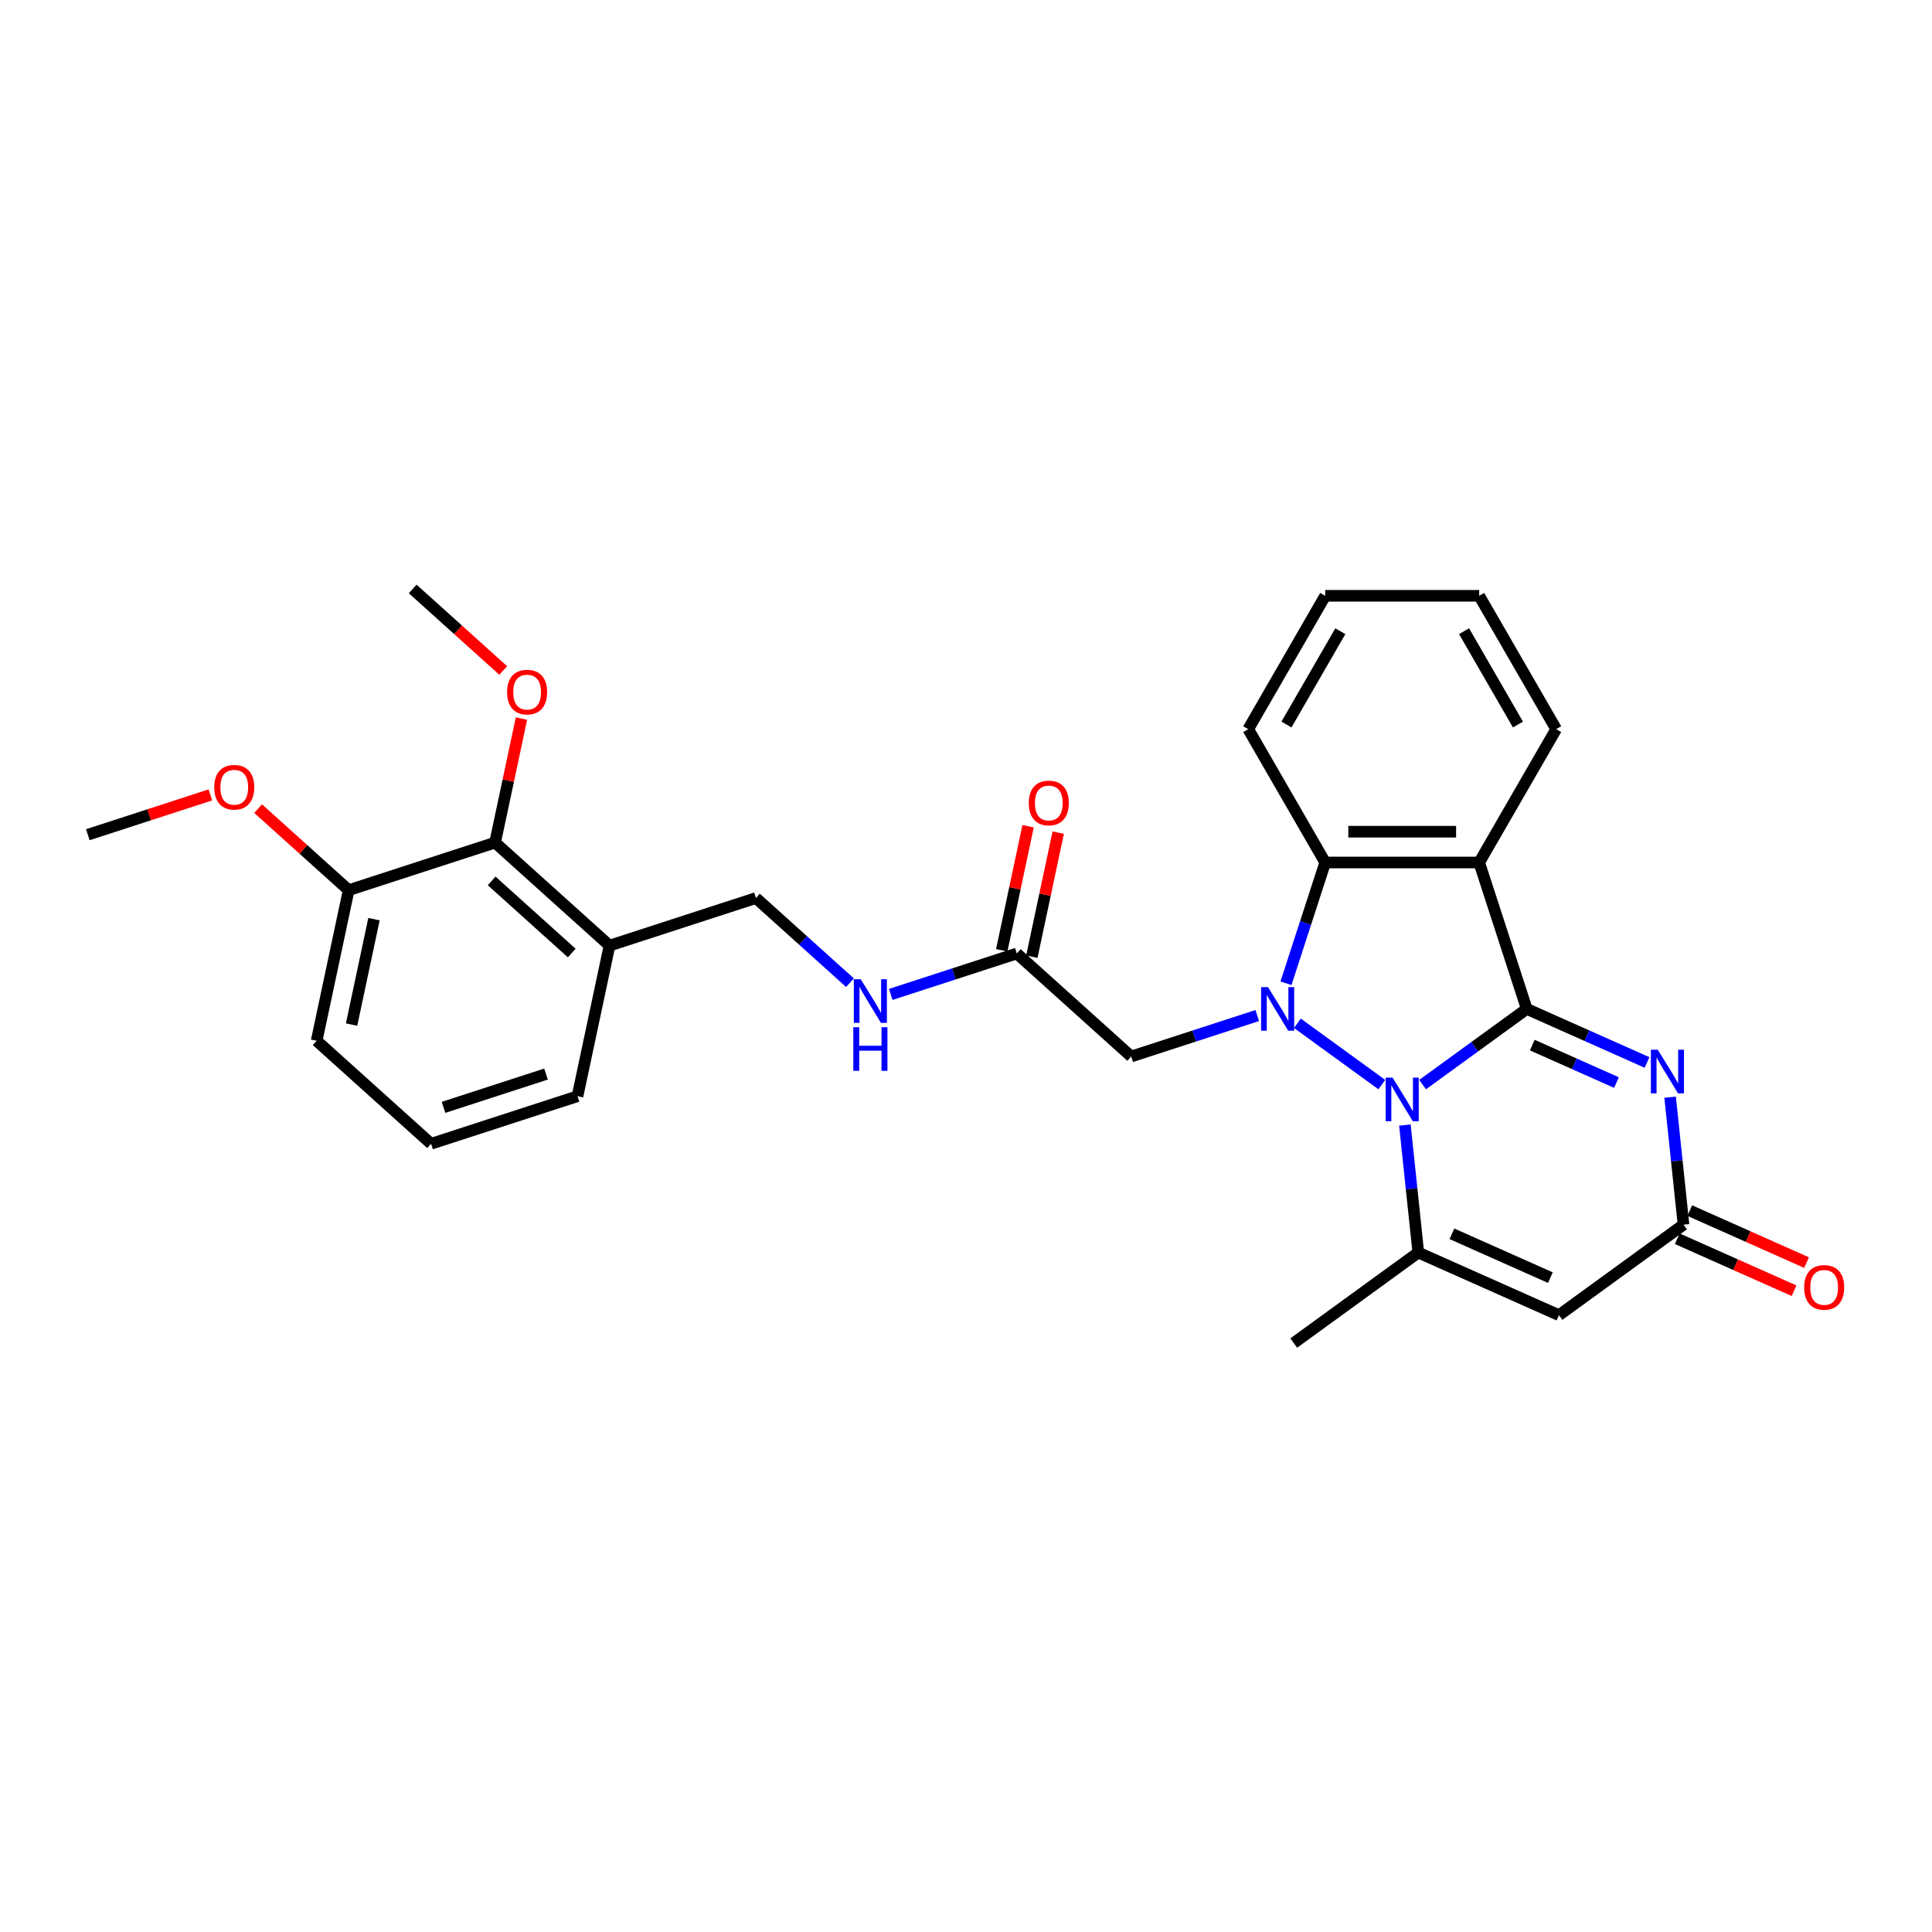 <?xml version='1.0' encoding='iso-8859-1'?>
<svg version='1.1' baseProfile='full'
              xmlns='http://www.w3.org/2000/svg'
                      xmlns:rdkit='http://www.rdkit.org/xml'
                      xmlns:xlink='http://www.w3.org/1999/xlink'
                  xml:space='preserve'
width='1000px' height='1000px' viewBox='0 0 1000 1000'>
<!-- END OF HEADER -->
<rect style='opacity:1.0;fill:#FFFFFF;stroke:none' width='1000' height='1000' x='0' y='0'> </rect>
<path class='bond-0' d='M 790.25,522.215 L 763.29,541.803' style='fill:none;fill-rule:evenodd;stroke:#000000;stroke-width:6px;stroke-linecap:butt;stroke-linejoin:miter;stroke-opacity:1' />
<path class='bond-0' d='M 763.29,541.803 L 736.329,561.391' style='fill:none;fill-rule:evenodd;stroke:#0000FF;stroke-width:6px;stroke-linecap:butt;stroke-linejoin:miter;stroke-opacity:1' />
<path class='bond-2' d='M 790.25,522.215 L 821.376,536.073' style='fill:none;fill-rule:evenodd;stroke:#000000;stroke-width:6px;stroke-linecap:butt;stroke-linejoin:miter;stroke-opacity:1' />
<path class='bond-2' d='M 821.376,536.073 L 852.502,549.931' style='fill:none;fill-rule:evenodd;stroke:#0000FF;stroke-width:6px;stroke-linecap:butt;stroke-linejoin:miter;stroke-opacity:1' />
<path class='bond-2' d='M 793.105,540.933 L 814.893,550.634' style='fill:none;fill-rule:evenodd;stroke:#000000;stroke-width:6px;stroke-linecap:butt;stroke-linejoin:miter;stroke-opacity:1' />
<path class='bond-2' d='M 814.893,550.634 L 836.681,560.334' style='fill:none;fill-rule:evenodd;stroke:#0000FF;stroke-width:6px;stroke-linecap:butt;stroke-linejoin:miter;stroke-opacity:1' />
<path class='bond-3' d='M 790.25,522.215 L 765.624,446.423' style='fill:none;fill-rule:evenodd;stroke:#000000;stroke-width:6px;stroke-linecap:butt;stroke-linejoin:miter;stroke-opacity:1' />
<path class='bond-1' d='M 715.227,561.391 L 671.531,529.644' style='fill:none;fill-rule:evenodd;stroke:#0000FF;stroke-width:6px;stroke-linecap:butt;stroke-linejoin:miter;stroke-opacity:1' />
<path class='bond-4' d='M 727.173,582.334 L 730.641,615.323' style='fill:none;fill-rule:evenodd;stroke:#0000FF;stroke-width:6px;stroke-linecap:butt;stroke-linejoin:miter;stroke-opacity:1' />
<path class='bond-4' d='M 730.641,615.323 L 734.108,648.313' style='fill:none;fill-rule:evenodd;stroke:#000000;stroke-width:6px;stroke-linecap:butt;stroke-linejoin:miter;stroke-opacity:1' />
<path class='bond-8' d='M 650.754,525.644 L 618.134,536.243' style='fill:none;fill-rule:evenodd;stroke:#0000FF;stroke-width:6px;stroke-linecap:butt;stroke-linejoin:miter;stroke-opacity:1' />
<path class='bond-8' d='M 618.134,536.243 L 585.514,546.842' style='fill:none;fill-rule:evenodd;stroke:#000000;stroke-width:6px;stroke-linecap:butt;stroke-linejoin:miter;stroke-opacity:1' />
<path class='bond-29' d='M 665.619,508.939 L 675.776,477.681' style='fill:none;fill-rule:evenodd;stroke:#0000FF;stroke-width:6px;stroke-linecap:butt;stroke-linejoin:miter;stroke-opacity:1' />
<path class='bond-29' d='M 675.776,477.681 L 685.932,446.423' style='fill:none;fill-rule:evenodd;stroke:#000000;stroke-width:6px;stroke-linecap:butt;stroke-linejoin:miter;stroke-opacity:1' />
<path class='bond-7' d='M 864.448,567.906 L 867.916,600.895' style='fill:none;fill-rule:evenodd;stroke:#0000FF;stroke-width:6px;stroke-linecap:butt;stroke-linejoin:miter;stroke-opacity:1' />
<path class='bond-7' d='M 867.916,600.895 L 871.383,633.885' style='fill:none;fill-rule:evenodd;stroke:#000000;stroke-width:6px;stroke-linecap:butt;stroke-linejoin:miter;stroke-opacity:1' />
<path class='bond-5' d='M 765.624,446.423 L 685.932,446.423' style='fill:none;fill-rule:evenodd;stroke:#000000;stroke-width:6px;stroke-linecap:butt;stroke-linejoin:miter;stroke-opacity:1' />
<path class='bond-5' d='M 753.67,430.485 L 697.886,430.485' style='fill:none;fill-rule:evenodd;stroke:#000000;stroke-width:6px;stroke-linecap:butt;stroke-linejoin:miter;stroke-opacity:1' />
<path class='bond-17' d='M 765.624,446.423 L 805.47,377.408' style='fill:none;fill-rule:evenodd;stroke:#000000;stroke-width:6px;stroke-linecap:butt;stroke-linejoin:miter;stroke-opacity:1' />
<path class='bond-18' d='M 734.108,648.313 L 669.636,695.155' style='fill:none;fill-rule:evenodd;stroke:#000000;stroke-width:6px;stroke-linecap:butt;stroke-linejoin:miter;stroke-opacity:1' />
<path class='bond-30' d='M 734.108,648.313 L 806.911,680.727' style='fill:none;fill-rule:evenodd;stroke:#000000;stroke-width:6px;stroke-linecap:butt;stroke-linejoin:miter;stroke-opacity:1' />
<path class='bond-30' d='M 751.511,638.615 L 802.473,661.304' style='fill:none;fill-rule:evenodd;stroke:#000000;stroke-width:6px;stroke-linecap:butt;stroke-linejoin:miter;stroke-opacity:1' />
<path class='bond-20' d='M 685.932,446.423 L 646.086,377.408' style='fill:none;fill-rule:evenodd;stroke:#000000;stroke-width:6px;stroke-linecap:butt;stroke-linejoin:miter;stroke-opacity:1' />
<path class='bond-6' d='M 806.911,680.727 L 871.383,633.885' style='fill:none;fill-rule:evenodd;stroke:#000000;stroke-width:6px;stroke-linecap:butt;stroke-linejoin:miter;stroke-opacity:1' />
<path class='bond-13' d='M 868.142,641.165 L 898.367,654.622' style='fill:none;fill-rule:evenodd;stroke:#000000;stroke-width:6px;stroke-linecap:butt;stroke-linejoin:miter;stroke-opacity:1' />
<path class='bond-13' d='M 898.367,654.622 L 928.592,668.079' style='fill:none;fill-rule:evenodd;stroke:#FF0000;stroke-width:6px;stroke-linecap:butt;stroke-linejoin:miter;stroke-opacity:1' />
<path class='bond-13' d='M 874.624,626.605 L 904.849,640.062' style='fill:none;fill-rule:evenodd;stroke:#000000;stroke-width:6px;stroke-linecap:butt;stroke-linejoin:miter;stroke-opacity:1' />
<path class='bond-13' d='M 904.849,640.062 L 935.075,653.519' style='fill:none;fill-rule:evenodd;stroke:#FF0000;stroke-width:6px;stroke-linecap:butt;stroke-linejoin:miter;stroke-opacity:1' />
<path class='bond-9' d='M 585.514,546.842 L 526.291,493.517' style='fill:none;fill-rule:evenodd;stroke:#000000;stroke-width:6px;stroke-linecap:butt;stroke-linejoin:miter;stroke-opacity:1' />
<path class='bond-12' d='M 526.291,493.517 L 493.67,504.116' style='fill:none;fill-rule:evenodd;stroke:#000000;stroke-width:6px;stroke-linecap:butt;stroke-linejoin:miter;stroke-opacity:1' />
<path class='bond-12' d='M 493.67,504.116 L 461.05,514.715' style='fill:none;fill-rule:evenodd;stroke:#0000FF;stroke-width:6px;stroke-linecap:butt;stroke-linejoin:miter;stroke-opacity:1' />
<path class='bond-16' d='M 534.086,495.174 L 540.908,463.076' style='fill:none;fill-rule:evenodd;stroke:#000000;stroke-width:6px;stroke-linecap:butt;stroke-linejoin:miter;stroke-opacity:1' />
<path class='bond-16' d='M 540.908,463.076 L 547.731,430.978' style='fill:none;fill-rule:evenodd;stroke:#FF0000;stroke-width:6px;stroke-linecap:butt;stroke-linejoin:miter;stroke-opacity:1' />
<path class='bond-16' d='M 518.496,491.86 L 525.318,459.762' style='fill:none;fill-rule:evenodd;stroke:#000000;stroke-width:6px;stroke-linecap:butt;stroke-linejoin:miter;stroke-opacity:1' />
<path class='bond-16' d='M 525.318,459.762 L 532.141,427.664' style='fill:none;fill-rule:evenodd;stroke:#FF0000;stroke-width:6px;stroke-linecap:butt;stroke-linejoin:miter;stroke-opacity:1' />
<path class='bond-10' d='M 256.261,436.12 L 315.484,489.445' style='fill:none;fill-rule:evenodd;stroke:#000000;stroke-width:6px;stroke-linecap:butt;stroke-linejoin:miter;stroke-opacity:1' />
<path class='bond-10' d='M 254.48,455.964 L 295.936,493.291' style='fill:none;fill-rule:evenodd;stroke:#000000;stroke-width:6px;stroke-linecap:butt;stroke-linejoin:miter;stroke-opacity:1' />
<path class='bond-15' d='M 256.261,436.12 L 180.469,460.747' style='fill:none;fill-rule:evenodd;stroke:#000000;stroke-width:6px;stroke-linecap:butt;stroke-linejoin:miter;stroke-opacity:1' />
<path class='bond-19' d='M 256.261,436.12 L 263.084,404.022' style='fill:none;fill-rule:evenodd;stroke:#000000;stroke-width:6px;stroke-linecap:butt;stroke-linejoin:miter;stroke-opacity:1' />
<path class='bond-19' d='M 263.084,404.022 L 269.906,371.925' style='fill:none;fill-rule:evenodd;stroke:#FF0000;stroke-width:6px;stroke-linecap:butt;stroke-linejoin:miter;stroke-opacity:1' />
<path class='bond-11' d='M 315.484,489.445 L 391.276,464.819' style='fill:none;fill-rule:evenodd;stroke:#000000;stroke-width:6px;stroke-linecap:butt;stroke-linejoin:miter;stroke-opacity:1' />
<path class='bond-22' d='M 315.484,489.445 L 298.915,567.396' style='fill:none;fill-rule:evenodd;stroke:#000000;stroke-width:6px;stroke-linecap:butt;stroke-linejoin:miter;stroke-opacity:1' />
<path class='bond-14' d='M 439.948,508.643 L 415.612,486.731' style='fill:none;fill-rule:evenodd;stroke:#0000FF;stroke-width:6px;stroke-linecap:butt;stroke-linejoin:miter;stroke-opacity:1' />
<path class='bond-14' d='M 415.612,486.731 L 391.276,464.819' style='fill:none;fill-rule:evenodd;stroke:#000000;stroke-width:6px;stroke-linecap:butt;stroke-linejoin:miter;stroke-opacity:1' />
<path class='bond-21' d='M 180.469,460.747 L 157.034,439.645' style='fill:none;fill-rule:evenodd;stroke:#000000;stroke-width:6px;stroke-linecap:butt;stroke-linejoin:miter;stroke-opacity:1' />
<path class='bond-21' d='M 157.034,439.645 L 133.599,418.544' style='fill:none;fill-rule:evenodd;stroke:#FF0000;stroke-width:6px;stroke-linecap:butt;stroke-linejoin:miter;stroke-opacity:1' />
<path class='bond-32' d='M 180.469,460.747 L 163.9,538.698' style='fill:none;fill-rule:evenodd;stroke:#000000;stroke-width:6px;stroke-linecap:butt;stroke-linejoin:miter;stroke-opacity:1' />
<path class='bond-32' d='M 193.574,475.753 L 181.976,530.319' style='fill:none;fill-rule:evenodd;stroke:#000000;stroke-width:6px;stroke-linecap:butt;stroke-linejoin:miter;stroke-opacity:1' />
<path class='bond-27' d='M 805.47,377.408 L 765.624,308.392' style='fill:none;fill-rule:evenodd;stroke:#000000;stroke-width:6px;stroke-linecap:butt;stroke-linejoin:miter;stroke-opacity:1' />
<path class='bond-27' d='M 785.69,375.025 L 757.798,326.714' style='fill:none;fill-rule:evenodd;stroke:#000000;stroke-width:6px;stroke-linecap:butt;stroke-linejoin:miter;stroke-opacity:1' />
<path class='bond-25' d='M 260.478,347.048 L 237.043,325.946' style='fill:none;fill-rule:evenodd;stroke:#FF0000;stroke-width:6px;stroke-linecap:butt;stroke-linejoin:miter;stroke-opacity:1' />
<path class='bond-25' d='M 237.043,325.946 L 213.607,304.845' style='fill:none;fill-rule:evenodd;stroke:#000000;stroke-width:6px;stroke-linecap:butt;stroke-linejoin:miter;stroke-opacity:1' />
<path class='bond-31' d='M 646.086,377.408 L 685.932,308.392' style='fill:none;fill-rule:evenodd;stroke:#000000;stroke-width:6px;stroke-linecap:butt;stroke-linejoin:miter;stroke-opacity:1' />
<path class='bond-31' d='M 665.866,375.025 L 693.758,326.714' style='fill:none;fill-rule:evenodd;stroke:#000000;stroke-width:6px;stroke-linecap:butt;stroke-linejoin:miter;stroke-opacity:1' />
<path class='bond-26' d='M 108.894,411.436 L 77.174,421.742' style='fill:none;fill-rule:evenodd;stroke:#FF0000;stroke-width:6px;stroke-linecap:butt;stroke-linejoin:miter;stroke-opacity:1' />
<path class='bond-26' d='M 77.174,421.742 L 45.455,432.048' style='fill:none;fill-rule:evenodd;stroke:#000000;stroke-width:6px;stroke-linecap:butt;stroke-linejoin:miter;stroke-opacity:1' />
<path class='bond-23' d='M 298.915,567.396 L 223.123,592.022' style='fill:none;fill-rule:evenodd;stroke:#000000;stroke-width:6px;stroke-linecap:butt;stroke-linejoin:miter;stroke-opacity:1' />
<path class='bond-23' d='M 282.621,555.931 L 229.567,573.17' style='fill:none;fill-rule:evenodd;stroke:#000000;stroke-width:6px;stroke-linecap:butt;stroke-linejoin:miter;stroke-opacity:1' />
<path class='bond-24' d='M 223.123,592.022 L 163.9,538.698' style='fill:none;fill-rule:evenodd;stroke:#000000;stroke-width:6px;stroke-linecap:butt;stroke-linejoin:miter;stroke-opacity:1' />
<path class='bond-28' d='M 765.624,308.392 L 685.932,308.392' style='fill:none;fill-rule:evenodd;stroke:#000000;stroke-width:6px;stroke-linecap:butt;stroke-linejoin:miter;stroke-opacity:1' />
<path  class='atom-1' d='M 720.789 557.773
L 728.185 569.727
Q 728.918 570.906, 730.097 573.042
Q 731.277 575.178, 731.34 575.305
L 731.34 557.773
L 734.337 557.773
L 734.337 580.342
L 731.245 580.342
L 723.307 567.272
Q 722.383 565.742, 721.395 563.989
Q 720.439 562.236, 720.152 561.694
L 720.152 580.342
L 717.219 580.342
L 717.219 557.773
L 720.789 557.773
' fill='#0000FF'/>
<path  class='atom-2' d='M 656.317 510.931
L 663.712 522.885
Q 664.445 524.064, 665.625 526.2
Q 666.804 528.336, 666.868 528.463
L 666.868 510.931
L 669.864 510.931
L 669.864 533.5
L 666.772 533.5
L 658.835 520.43
Q 657.911 518.9, 656.922 517.147
Q 655.966 515.394, 655.679 514.852
L 655.679 533.5
L 652.747 533.5
L 652.747 510.931
L 656.317 510.931
' fill='#0000FF'/>
<path  class='atom-3' d='M 858.064 543.345
L 865.46 555.298
Q 866.193 556.478, 867.372 558.614
Q 868.552 560.749, 868.615 560.877
L 868.615 543.345
L 871.612 543.345
L 871.612 565.913
L 868.52 565.913
L 860.582 552.844
Q 859.658 551.314, 858.67 549.561
Q 857.713 547.807, 857.427 547.265
L 857.427 565.913
L 854.494 565.913
L 854.494 543.345
L 858.064 543.345
' fill='#0000FF'/>
<path  class='atom-13' d='M 445.51 506.859
L 452.906 518.813
Q 453.639 519.992, 454.818 522.128
Q 455.998 524.264, 456.061 524.391
L 456.061 506.859
L 459.058 506.859
L 459.058 529.428
L 455.966 529.428
L 448.028 516.358
Q 447.104 514.828, 446.116 513.075
Q 445.159 511.322, 444.873 510.78
L 444.873 529.428
L 441.94 529.428
L 441.94 506.859
L 445.51 506.859
' fill='#0000FF'/>
<path  class='atom-13' d='M 441.669 531.685
L 444.729 531.685
L 444.729 541.28
L 456.269 541.28
L 456.269 531.685
L 459.329 531.685
L 459.329 554.253
L 456.269 554.253
L 456.269 543.83
L 444.729 543.83
L 444.729 554.253
L 441.669 554.253
L 441.669 531.685
' fill='#0000FF'/>
<path  class='atom-14' d='M 933.825 666.362
Q 933.825 660.943, 936.503 657.915
Q 939.181 654.887, 944.185 654.887
Q 949.19 654.887, 951.868 657.915
Q 954.545 660.943, 954.545 666.362
Q 954.545 671.845, 951.836 674.969
Q 949.126 678.061, 944.185 678.061
Q 939.213 678.061, 936.503 674.969
Q 933.825 671.877, 933.825 666.362
M 944.185 675.511
Q 947.628 675.511, 949.477 673.216
Q 951.358 670.889, 951.358 666.362
Q 951.358 661.931, 949.477 659.7
Q 947.628 657.437, 944.185 657.437
Q 940.743 657.437, 938.862 659.668
Q 937.013 661.9, 937.013 666.362
Q 937.013 670.921, 938.862 673.216
Q 940.743 675.511, 944.185 675.511
' fill='#FF0000'/>
<path  class='atom-17' d='M 532.5 415.63
Q 532.5 410.211, 535.177 407.183
Q 537.855 404.154, 542.86 404.154
Q 547.864 404.154, 550.542 407.183
Q 553.22 410.211, 553.22 415.63
Q 553.22 421.113, 550.51 424.237
Q 547.801 427.329, 542.86 427.329
Q 537.887 427.329, 535.177 424.237
Q 532.5 421.145, 532.5 415.63
M 542.86 424.779
Q 546.302 424.779, 548.151 422.483
Q 550.032 420.156, 550.032 415.63
Q 550.032 411.199, 548.151 408.968
Q 546.302 406.704, 542.86 406.704
Q 539.417 406.704, 537.536 408.936
Q 535.687 411.167, 535.687 415.63
Q 535.687 420.188, 537.536 422.483
Q 539.417 424.779, 542.86 424.779
' fill='#FF0000'/>
<path  class='atom-20' d='M 262.47 358.233
Q 262.47 352.814, 265.148 349.786
Q 267.825 346.758, 272.83 346.758
Q 277.835 346.758, 280.512 349.786
Q 283.19 352.814, 283.19 358.233
Q 283.19 363.716, 280.481 366.84
Q 277.771 369.932, 272.83 369.932
Q 267.857 369.932, 265.148 366.84
Q 262.47 363.748, 262.47 358.233
M 272.83 367.382
Q 276.273 367.382, 278.122 365.087
Q 280.002 362.76, 280.002 358.233
Q 280.002 353.803, 278.122 351.571
Q 276.273 349.308, 272.83 349.308
Q 269.387 349.308, 267.507 351.539
Q 265.658 353.771, 265.658 358.233
Q 265.658 362.792, 267.507 365.087
Q 269.387 367.382, 272.83 367.382
' fill='#FF0000'/>
<path  class='atom-22' d='M 110.886 407.486
Q 110.886 402.067, 113.564 399.039
Q 116.242 396.01, 121.246 396.01
Q 126.251 396.01, 128.929 399.039
Q 131.606 402.067, 131.606 407.486
Q 131.606 412.969, 128.897 416.093
Q 126.187 419.185, 121.246 419.185
Q 116.274 419.185, 113.564 416.093
Q 110.886 413.001, 110.886 407.486
M 121.246 416.635
Q 124.689 416.635, 126.538 414.339
Q 128.419 412.012, 128.419 407.486
Q 128.419 403.055, 126.538 400.824
Q 124.689 398.56, 121.246 398.56
Q 117.804 398.56, 115.923 400.792
Q 114.074 403.023, 114.074 407.486
Q 114.074 412.044, 115.923 414.339
Q 117.804 416.635, 121.246 416.635
' fill='#FF0000'/>
</svg>
